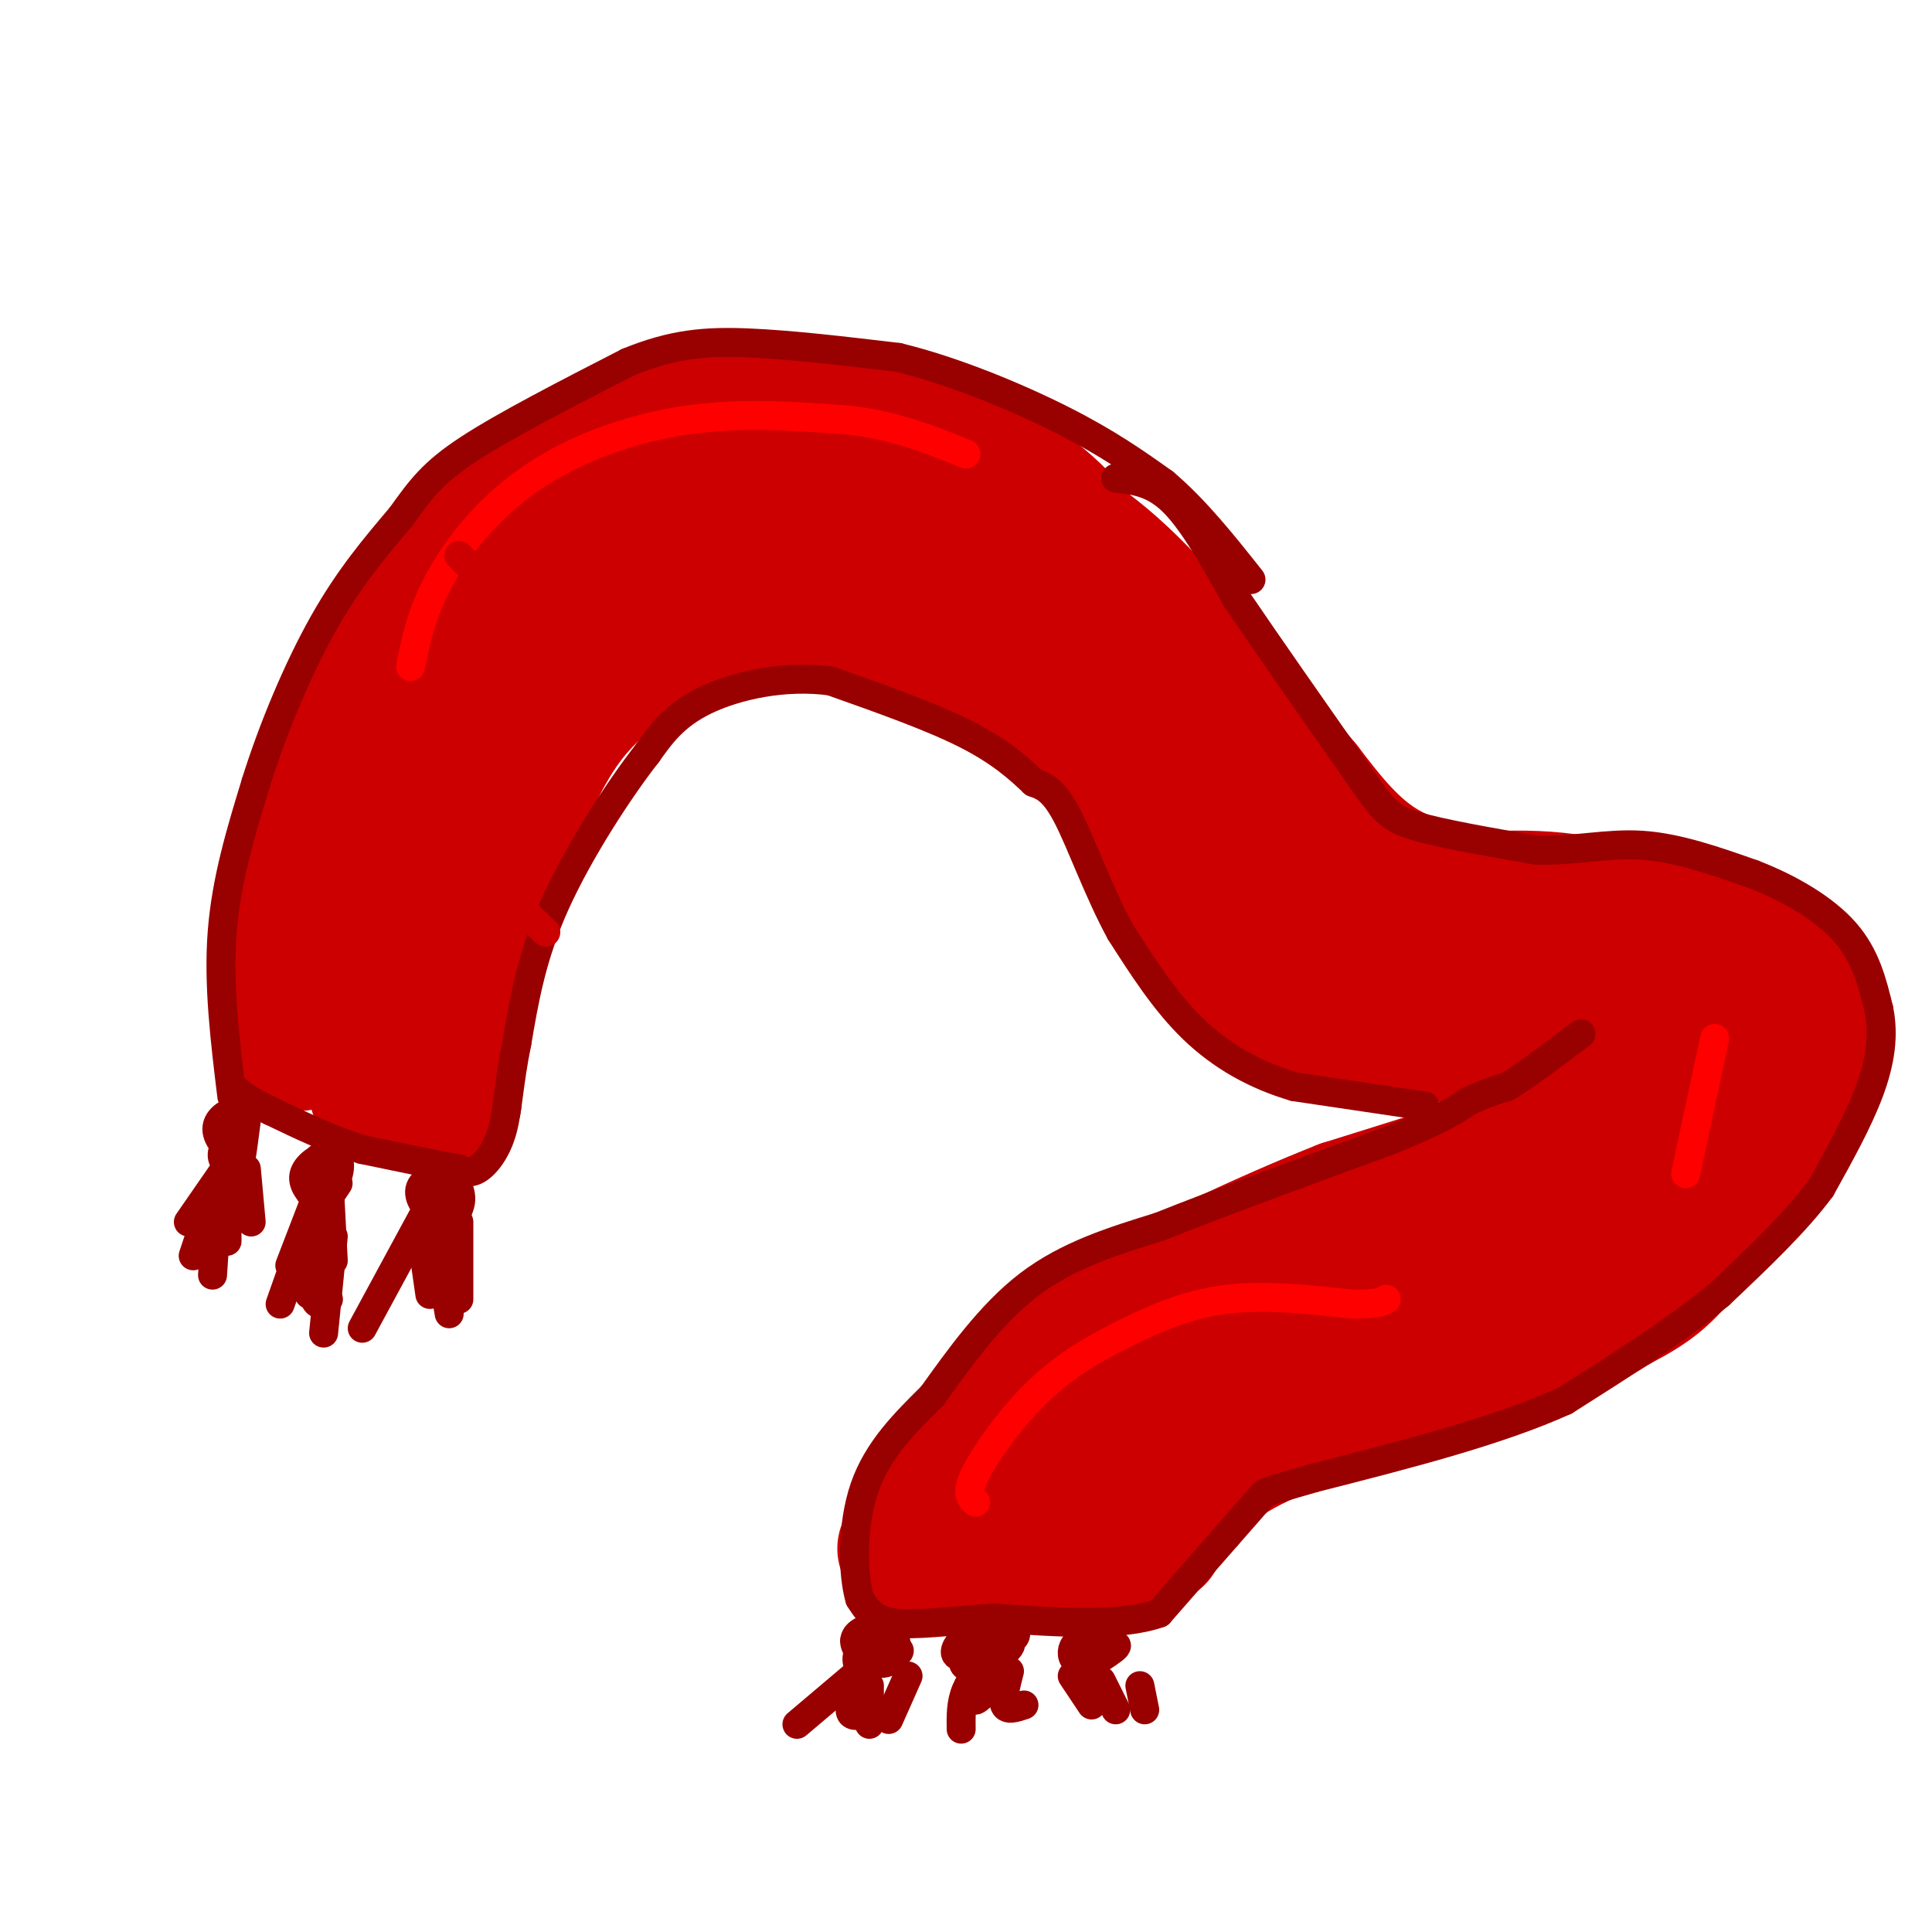 <svg viewBox='0 0 400 400' version='1.1' xmlns='http://www.w3.org/2000/svg' xmlns:xlink='http://www.w3.org/1999/xlink'><g fill='none' stroke='rgb(204,0,0)' stroke-width='28' stroke-linecap='round' stroke-linejoin='round'><path d='M62,216c-0.314,-6.537 -0.628,-13.075 0,-21c0.628,-7.925 2.199,-17.238 6,-29c3.801,-11.762 9.831,-25.974 17,-38c7.169,-12.026 15.477,-21.864 24,-28c8.523,-6.136 17.262,-8.568 26,-11'/><path d='M135,89c10.163,-2.598 22.569,-3.593 33,-3c10.431,0.593 18.885,2.775 27,6c8.115,3.225 15.890,7.493 22,13c6.110,5.507 10.555,12.254 15,19'/><path d='M232,124c8.381,12.821 21.833,35.375 30,47c8.167,11.625 11.048,12.321 15,14c3.952,1.679 8.976,4.339 14,7'/><path d='M291,192c9.500,1.667 26.250,2.333 43,3'/><path d='M334,195c10.429,2.286 15.000,6.500 18,10c3.000,3.500 4.429,6.286 5,10c0.571,3.714 0.286,8.357 0,13'/><path d='M357,228c-1.496,5.699 -5.236,13.445 -8,18c-2.764,4.555 -4.552,5.919 -11,10c-6.448,4.081 -17.557,10.880 -27,15c-9.443,4.120 -17.222,5.560 -25,7'/><path d='M286,278c-11.048,3.298 -26.167,8.042 -35,12c-8.833,3.958 -11.381,7.131 -14,11c-2.619,3.869 -5.310,8.435 -8,13'/><path d='M78,226c1.667,-21.167 3.333,-42.333 8,-58c4.667,-15.667 12.333,-25.833 20,-36'/><path d='M106,132c5.048,-7.952 7.667,-9.833 12,-13c4.333,-3.167 10.381,-7.619 22,-10c11.619,-2.381 28.810,-2.690 46,-3'/><path d='M186,106c9.649,-0.244 10.772,0.646 15,3c4.228,2.354 11.561,6.172 16,9c4.439,2.828 5.982,4.665 8,9c2.018,4.335 4.509,11.167 7,18'/><path d='M232,145c1.500,3.833 1.750,4.417 2,5'/><path d='M94,228c-0.417,-5.851 -0.833,-11.702 1,-21c1.833,-9.298 5.917,-22.042 10,-33c4.083,-10.958 8.167,-20.131 14,-27c5.833,-6.869 13.417,-11.435 21,-16'/><path d='M140,131c9.889,-3.956 24.111,-5.844 36,-4c11.889,1.844 21.444,7.422 31,13'/><path d='M207,140c9.622,5.222 18.178,11.778 23,18c4.822,6.222 5.911,12.111 7,18'/><path d='M237,176c3.267,7.200 7.933,16.200 14,22c6.067,5.800 13.533,8.400 21,11'/><path d='M272,209c11.333,3.167 29.167,5.583 47,8'/><path d='M319,217c9.869,2.298 11.042,4.042 12,6c0.958,1.958 1.702,4.131 1,6c-0.702,1.869 -2.851,3.435 -5,5'/><path d='M327,234c-9.000,3.500 -29.000,9.750 -49,16'/><path d='M278,250c-16.500,6.500 -33.250,14.750 -50,23'/><path d='M228,273c-11.631,6.333 -15.708,10.667 -19,16c-3.292,5.333 -5.798,11.667 -6,16c-0.202,4.333 1.899,6.667 4,9'/><path d='M207,314c-0.369,3.286 -3.292,7.000 9,-1c12.292,-8.000 39.798,-27.714 60,-40c20.202,-12.286 33.101,-17.143 46,-22'/><path d='M322,251c-2.978,0.622 -33.422,13.178 -52,22c-18.578,8.822 -25.289,13.911 -32,19'/><path d='M238,292c-10.988,8.571 -22.458,20.500 -26,26c-3.542,5.500 0.845,4.571 4,4c3.155,-0.571 5.077,-0.786 7,-1'/><path d='M223,321c6.556,-0.911 19.444,-2.689 16,-3c-3.444,-0.311 -23.222,0.844 -43,2'/><path d='M196,320c-9.489,0.578 -11.711,1.022 -4,0c7.711,-1.022 25.356,-3.511 43,-6'/><path d='M235,314c9.844,-3.422 12.956,-8.978 22,-14c9.044,-5.022 24.022,-9.511 39,-14'/><path d='M296,286c12.200,-4.089 23.200,-7.311 16,-5c-7.200,2.311 -32.600,10.156 -58,18'/><path d='M254,299c0.711,0.089 31.489,-8.689 50,-15c18.511,-6.311 24.756,-10.156 31,-14'/><path d='M335,270c7.060,-3.643 9.208,-5.750 13,-10c3.792,-4.250 9.226,-10.643 12,-18c2.774,-7.357 2.887,-15.679 3,-24'/><path d='M363,218c-0.600,-5.378 -3.600,-6.822 -6,-7c-2.400,-0.178 -4.200,0.911 -6,2'/><path d='M366,209c-1.333,-4.167 -2.667,-8.333 -5,-10c-2.333,-1.667 -5.667,-0.833 -9,0'/><path d='M332,192c9.222,-0.644 18.444,-1.289 25,0c6.556,1.289 10.444,4.511 13,8c2.556,3.489 3.778,7.244 5,11'/><path d='M375,211c0.833,5.595 0.417,14.083 -3,21c-3.417,6.917 -9.833,12.262 -14,15c-4.167,2.738 -6.083,2.869 -8,3'/><path d='M350,250c-2.791,1.482 -5.769,3.686 -4,2c1.769,-1.686 8.284,-7.262 13,-13c4.716,-5.738 7.633,-11.640 8,-17c0.367,-5.360 -1.817,-10.180 -4,-15'/><path d='M363,207c-2.964,-4.857 -8.375,-9.500 -15,-13c-6.625,-3.500 -14.464,-5.857 -21,-7c-6.536,-1.143 -11.768,-1.071 -17,-1'/><path d='M310,186c-7.000,-0.733 -16.000,-2.067 -23,-6c-7.000,-3.933 -12.000,-10.467 -17,-17'/><path d='M270,163c-9.089,-10.733 -23.311,-29.067 -34,-40c-10.689,-10.933 -17.844,-14.467 -25,-18'/><path d='M211,105c-6.167,-2.833 -9.083,-0.917 -12,1'/><path d='M209,311c-1.133,-1.356 -2.267,-2.711 -6,-2c-3.733,0.711 -10.067,3.489 -12,4c-1.933,0.511 0.533,-1.244 3,-3'/><path d='M194,310c1.622,-3.533 4.178,-10.867 11,-17c6.822,-6.133 17.911,-11.067 29,-16'/></g>
<g fill='none' stroke='rgb(153,0,0)' stroke-width='6' stroke-linecap='round' stroke-linejoin='round'><path d='M48,227c-1.417,-11.583 -2.833,-23.167 -2,-34c0.833,-10.833 3.917,-20.917 7,-31'/><path d='M53,162c3.489,-11.178 8.711,-23.622 14,-33c5.289,-9.378 10.644,-15.689 16,-22'/><path d='M83,107c4.133,-5.733 6.467,-9.067 14,-14c7.533,-4.933 20.267,-11.467 33,-18'/><path d='M130,75c9.311,-3.822 16.089,-4.378 25,-4c8.911,0.378 19.956,1.689 31,3'/><path d='M186,74c11.444,2.778 24.556,8.222 34,13c9.444,4.778 15.222,8.889 21,13'/><path d='M241,100c6.500,5.500 12.250,12.750 18,20'/><path d='M231,99c3.917,0.417 7.833,0.833 12,5c4.167,4.167 8.583,12.083 13,20'/><path d='M256,124c6.333,9.333 15.667,22.667 25,36'/><path d='M281,160c5.444,7.822 6.556,9.378 12,11c5.444,1.622 15.222,3.311 25,5'/><path d='M318,176c7.756,0.289 14.644,-1.489 22,-1c7.356,0.489 15.178,3.244 23,6'/><path d='M363,181c7.489,2.889 14.711,7.111 19,12c4.289,4.889 5.644,10.444 7,16'/><path d='M389,209c1.089,5.378 0.311,10.822 -2,17c-2.311,6.178 -6.156,13.089 -10,20'/><path d='M377,246c-5.167,7.000 -13.083,14.500 -21,22'/><path d='M356,268c-8.833,7.333 -20.417,14.667 -32,22'/><path d='M324,290c-14.000,6.333 -33.000,11.167 -52,16'/><path d='M272,306c-10.222,3.022 -9.778,2.578 -11,4c-1.222,1.422 -4.111,4.711 -7,8'/><path d='M254,318c-3.500,4.000 -8.750,10.000 -14,16'/><path d='M240,334c-8.000,2.833 -21.000,1.917 -34,1'/><path d='M206,335c-9.644,0.600 -16.756,1.600 -21,1c-4.244,-0.600 -5.622,-2.800 -7,-5'/><path d='M178,331c-1.489,-5.044 -1.711,-15.156 1,-23c2.711,-7.844 8.356,-13.422 14,-19'/><path d='M193,289c5.422,-7.533 11.978,-16.867 20,-23c8.022,-6.133 17.511,-9.067 27,-12'/><path d='M240,254c12.500,-5.000 30.250,-11.500 48,-18'/><path d='M288,236c10.667,-4.333 13.333,-6.167 16,-8'/><path d='M304,228c4.000,-1.833 6.000,-2.417 8,-3'/><path d='M312,225c3.667,-2.167 8.833,-6.083 14,-10'/><path d='M326,215c2.333,-1.667 1.167,-0.833 0,0'/><path d='M295,229c0.000,0.000 -27.000,-4.000 -27,-4'/><path d='M268,225c-8.200,-2.400 -15.200,-6.400 -21,-12c-5.800,-5.600 -10.400,-12.800 -15,-20'/><path d='M232,193c-4.467,-8.133 -8.133,-18.467 -11,-24c-2.867,-5.533 -4.933,-6.267 -7,-7'/><path d='M214,162c-2.956,-2.822 -6.844,-6.378 -14,-10c-7.156,-3.622 -17.578,-7.311 -28,-11'/><path d='M172,141c-9.600,-1.311 -19.600,0.911 -26,4c-6.400,3.089 -9.200,7.044 -12,11'/><path d='M134,156c-5.733,7.311 -14.067,20.089 -19,31c-4.933,10.911 -6.467,19.956 -8,29'/><path d='M107,216c-1.667,8.083 -1.833,13.792 -3,18c-1.167,4.208 -3.333,6.917 -5,8c-1.667,1.083 -2.833,0.542 -4,0'/><path d='M95,242c-4.000,-0.667 -12.000,-2.333 -20,-4'/><path d='M75,238c-6.500,-2.000 -12.750,-5.000 -19,-8'/><path d='M56,230c-4.500,-2.167 -6.250,-3.583 -8,-5'/><path d='M51,232c-0.533,4.059 -1.065,8.118 -1,7c0.065,-1.118 0.729,-7.413 0,-7c-0.729,0.413 -2.850,7.534 -3,7c-0.150,-0.534 1.671,-8.724 2,-10c0.329,-1.276 -0.836,4.362 -2,10'/><path d='M47,239c0.489,-0.356 2.711,-6.244 3,-7c0.289,-0.756 -1.356,3.622 -3,8'/><path d='M69,240c0.000,0.000 -3.000,8.000 -3,8'/><path d='M94,244c-1.216,2.827 -2.432,5.654 -2,7c0.432,1.346 2.513,1.210 3,-1c0.487,-2.210 -0.618,-6.493 -2,-5c-1.382,1.493 -3.041,8.761 -3,9c0.041,0.239 1.780,-6.551 2,-7c0.220,-0.449 -1.080,5.443 -1,7c0.080,1.557 1.540,-1.222 3,-4'/><path d='M94,250c0.500,-0.833 0.250,-0.917 0,-1'/><path d='M48,240c0.000,0.000 -9.000,13.000 -9,13'/><path d='M47,241c0.000,0.000 0.000,16.000 0,16'/><path d='M51,242c0.000,0.000 1.000,11.000 1,11'/><path d='M65,249c0.000,0.000 -5.000,13.000 -5,13'/><path d='M68,242c0.000,0.000 1.000,19.000 1,19'/><path d='M70,241c-2.349,-0.206 -4.697,-0.412 -5,1c-0.303,1.412 1.441,4.441 3,4c1.559,-0.441 2.933,-4.353 2,-6c-0.933,-1.647 -4.173,-1.030 -5,1c-0.827,2.030 0.758,5.472 2,5c1.242,-0.472 2.142,-4.858 1,-6c-1.142,-1.142 -4.326,0.959 -5,3c-0.674,2.041 1.163,4.020 3,6'/><path d='M66,249c1.167,0.333 2.583,-1.833 4,-4'/><path d='M50,233c-1.954,2.145 -3.909,4.290 -4,6c-0.091,1.710 1.681,2.984 3,1c1.319,-1.984 2.185,-7.225 1,-9c-1.185,-1.775 -4.421,-0.084 -5,2c-0.579,2.084 1.498,4.561 3,5c1.502,0.439 2.429,-1.160 2,-2c-0.429,-0.840 -2.215,-0.920 -4,-1'/><path d='M90,245c-0.574,2.999 -1.148,5.998 0,7c1.148,1.002 4.017,0.008 5,-2c0.983,-2.008 0.081,-5.031 -2,-6c-2.081,-0.969 -5.342,0.116 -6,2c-0.658,1.884 1.288,4.567 3,5c1.712,0.433 3.192,-1.383 3,-3c-0.192,-1.617 -2.055,-3.033 -3,-3c-0.945,0.033 -0.973,1.517 -1,3'/><path d='M88,251c0.000,0.000 -13.000,24.000 -13,24'/><path d='M87,254c0.000,0.000 2.000,14.000 2,14'/><path d='M90,254c0.000,0.000 3.000,18.000 3,18'/><path d='M95,253c0.000,0.000 0.000,16.000 0,16'/><path d='M68,249c0.000,0.000 -4.000,19.000 -4,19'/><path d='M64,253c0.000,0.000 -6.000,17.000 -6,17'/><path d='M66,252c-0.667,6.583 -1.333,13.167 -1,16c0.333,2.833 1.667,1.917 3,1'/><path d='M69,256c0.000,0.000 -2.000,20.000 -2,20'/><path d='M44,248c0.000,0.000 -4.000,12.000 -4,12'/><path d='M45,249c0.000,0.000 -1.000,15.000 -1,15'/><path d='M185,336c-2.798,0.504 -5.596,1.009 -7,2c-1.404,0.991 -1.416,2.469 0,4c1.416,1.531 4.258,3.115 6,2c1.742,-1.115 2.385,-4.929 0,-6c-2.385,-1.071 -7.796,0.603 -7,2c0.796,1.397 7.801,2.519 9,2c1.199,-0.519 -3.408,-2.678 -6,-2c-2.592,0.678 -3.169,4.194 -2,5c1.169,0.806 4.085,-1.097 7,-3'/><path d='M185,342c1.167,-0.500 0.583,-0.250 0,0'/><path d='M204,340c-1.209,-0.972 -2.419,-1.943 -4,-1c-1.581,0.943 -3.535,3.802 -1,4c2.535,0.198 9.559,-2.264 11,-4c1.441,-1.736 -2.699,-2.744 -6,-1c-3.301,1.744 -5.761,6.241 -4,7c1.761,0.759 7.743,-2.219 9,-4c1.257,-1.781 -2.212,-2.366 -4,-2c-1.788,0.366 -1.894,1.683 -2,3'/><path d='M224,339c-0.956,0.898 -1.912,1.797 -2,3c-0.088,1.203 0.692,2.712 3,2c2.308,-0.712 6.144,-3.644 5,-3c-1.144,0.644 -7.270,4.866 -7,5c0.270,0.134 6.934,-3.819 8,-5c1.066,-1.181 -3.467,0.409 -8,2'/><path d='M178,346c0.000,0.000 -13.000,11.000 -13,11'/><path d='M179,346c-1.500,3.250 -3.000,6.500 -3,8c0.000,1.500 1.500,1.250 3,1'/><path d='M180,349c0.000,0.000 0.000,8.000 0,8'/><path d='M188,347c0.000,0.000 -4.000,9.000 -4,9'/><path d='M204,346c-1.434,3.120 -2.868,6.239 -2,6c0.868,-0.239 4.037,-3.837 5,-6c0.963,-2.163 -0.279,-2.890 -2,-2c-1.721,0.890 -3.920,3.397 -5,6c-1.080,2.603 -1.040,5.301 -1,8'/><path d='M209,346c-0.750,2.917 -1.500,5.833 -1,7c0.500,1.167 2.250,0.583 4,0'/><path d='M222,347c0.000,0.000 4.000,6.000 4,6'/><path d='M228,348c0.000,0.000 3.000,6.000 3,6'/><path d='M236,349c0.000,0.000 1.000,5.000 1,5'/></g>
<g fill='none' stroke='rgb(204,0,0)' stroke-width='6' stroke-linecap='round' stroke-linejoin='round'><path d='M62,192c-0.250,-9.500 -0.500,-19.000 2,-28c2.500,-9.000 7.750,-17.500 13,-26'/></g>
<g fill='none' stroke='rgb(255,0,0)' stroke-width='6' stroke-linecap='round' stroke-linejoin='round'><path d='M85,138c1.137,-5.589 2.274,-11.179 6,-18c3.726,-6.821 10.042,-14.875 19,-21c8.958,-6.125 20.560,-10.321 32,-12c11.440,-1.679 22.720,-0.839 34,0'/><path d='M176,87c9.667,1.167 16.833,4.083 24,7'/><path d='M355,215c0.000,0.000 -6.000,28.000 -6,28'/><path d='M202,311c-1.053,-0.917 -2.105,-1.834 0,-6c2.105,-4.166 7.368,-11.581 13,-17c5.632,-5.419 11.632,-8.844 18,-12c6.368,-3.156 13.105,-6.045 21,-7c7.895,-0.955 16.947,0.022 26,1'/><path d='M280,270c5.500,0.000 6.250,-0.500 7,-1'/></g>
<g fill='none' stroke='rgb(204,0,0)' stroke-width='6' stroke-linecap='round' stroke-linejoin='round'><path d='M64,169c0.000,0.000 40.000,15.000 40,15'/><path d='M60,165c9.583,1.667 19.167,3.333 28,8c8.833,4.667 16.917,12.333 25,20'/><path d='M95,115c0.000,0.000 27.000,27.000 27,27'/></g>
</svg>